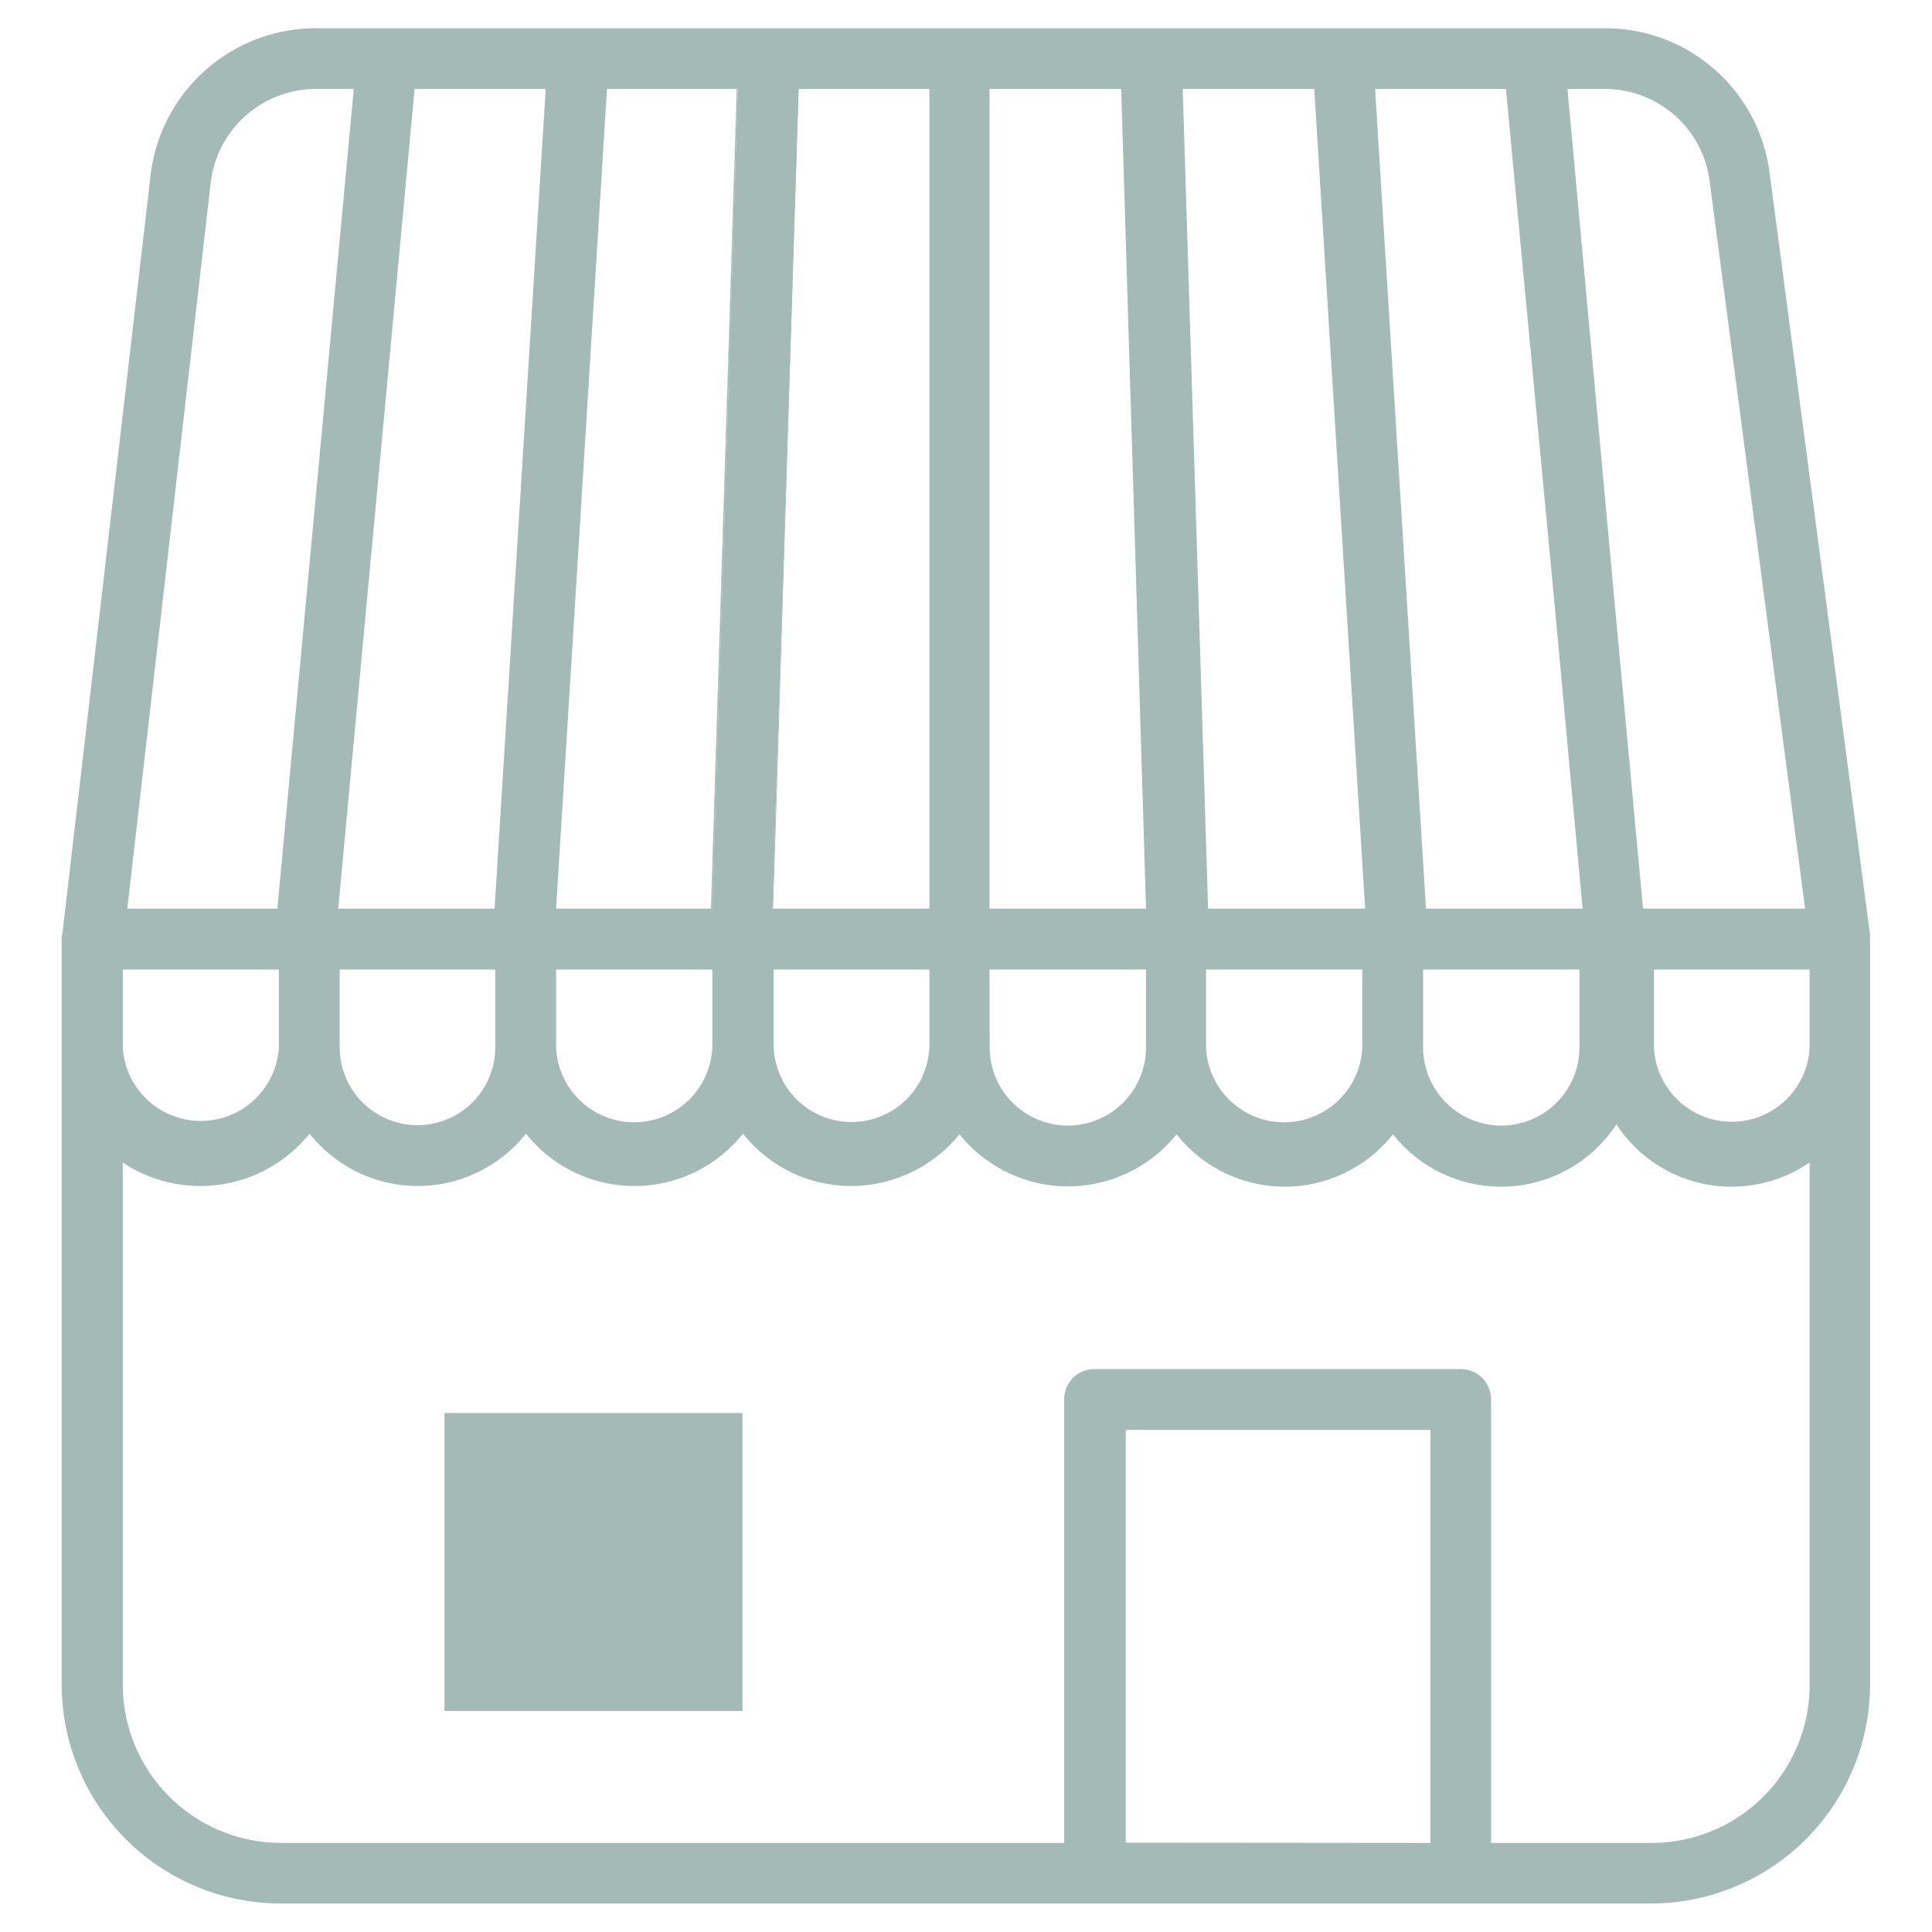 <svg xmlns="http://www.w3.org/2000/svg" viewBox="0 0 141.61 141.61"><defs><style>.cls-1{fill:none;}.cls-2{fill:#a4bab7;}.cls-3{fill:#a4bab7;}</style></defs><g><rect class="cls-1" width="141.61" height="141.61"/><path class="cls-2" d="M58.49,6.52,56.62,66.6h.05L58.54,6.52Z"/><path class="cls-2" d="M54,6.52,52.11,66.6h.1L54.08,6.52Z"/><path class="cls-2" d="M96.33,6.52,100,66.6h0Z"/><path class="cls-2" d="M129.71,12.69A12.15,12.15,0,0,0,117.63,2.07H23.13A12.2,12.2,0,0,0,11.05,12.74L4.57,68.47a.9.9,0,0,0-.05.36v54.69a16.07,16.07,0,0,0,16.07,16H121a16.07,16.07,0,0,0,16.07-16v-55ZM117.63,6.52a7.74,7.74,0,0,1,7.68,6.74l7,53.34H120.43l-2.07-22.29L114.89,6.52Zm-7.25,0L114,44.88l2,21.72H104.52L100.79,6.52Zm5.39,64.54v5.71a5.73,5.73,0,0,1-11.46,0V71.06ZM96.33,6.52l3.73,60.08H88.55L86.69,6.52Zm3.52,64.54v5.71a5.73,5.73,0,0,1-11.45,0V71.06ZM72.53,6.52h9.65L84,66.6H72.53Zm0,64.54H84v5.71a5.73,5.73,0,0,1-11.46,0Zm-14-64.54h9.59V66.6H56.62Zm9.59,64.54v5.71a5.71,5.71,0,0,1-11.41,0V71.06ZM44.49,6.52h9.59L52.21,66.6H40.76ZM40.76,71.06H52.21v5.71a5.73,5.73,0,0,1-11.45,0ZM40,6.52,36.25,66.6H24.79l5.6-60.08ZM36.3,71.06v5.71a5.7,5.7,0,1,1-11.4,0V71.06ZM15.46,13.26a7.77,7.77,0,0,1,7.67-6.74h2.8L20.33,66.6h-11ZM9,71.06H20.44v5.71A5.73,5.73,0,0,1,9,76.77Zm73.51,64V104.81h22.34v30.27Zm50.13-11.56A11.58,11.58,0,0,1,121,135.08H109.29v-32.5a2.22,2.22,0,0,0-2.23-2.23H80.26A2.21,2.21,0,0,0,78,102.58v32.5H20.59A11.61,11.61,0,0,1,9,123.52V85.21a10.26,10.26,0,0,0,13.69-2.12,10.11,10.11,0,0,0,15.86,0,10.16,10.16,0,0,0,15.91,0,10.08,10.08,0,0,0,7.93,3.84,10.27,10.27,0,0,0,7.94-3.79,10.2,10.2,0,0,0,15.91,0,10.11,10.11,0,0,0,15.86,0,10.1,10.1,0,0,0,16.38-.73,10.07,10.07,0,0,0,8.45,4.57,10.19,10.19,0,0,0,5.71-1.77Zm0-46.75a5.71,5.71,0,0,1-11.41,0V71.06h11.41Z"/><rect class="cls-3" x="32.58" y="103.57" width="21.84" height="21.84"/></g></svg>